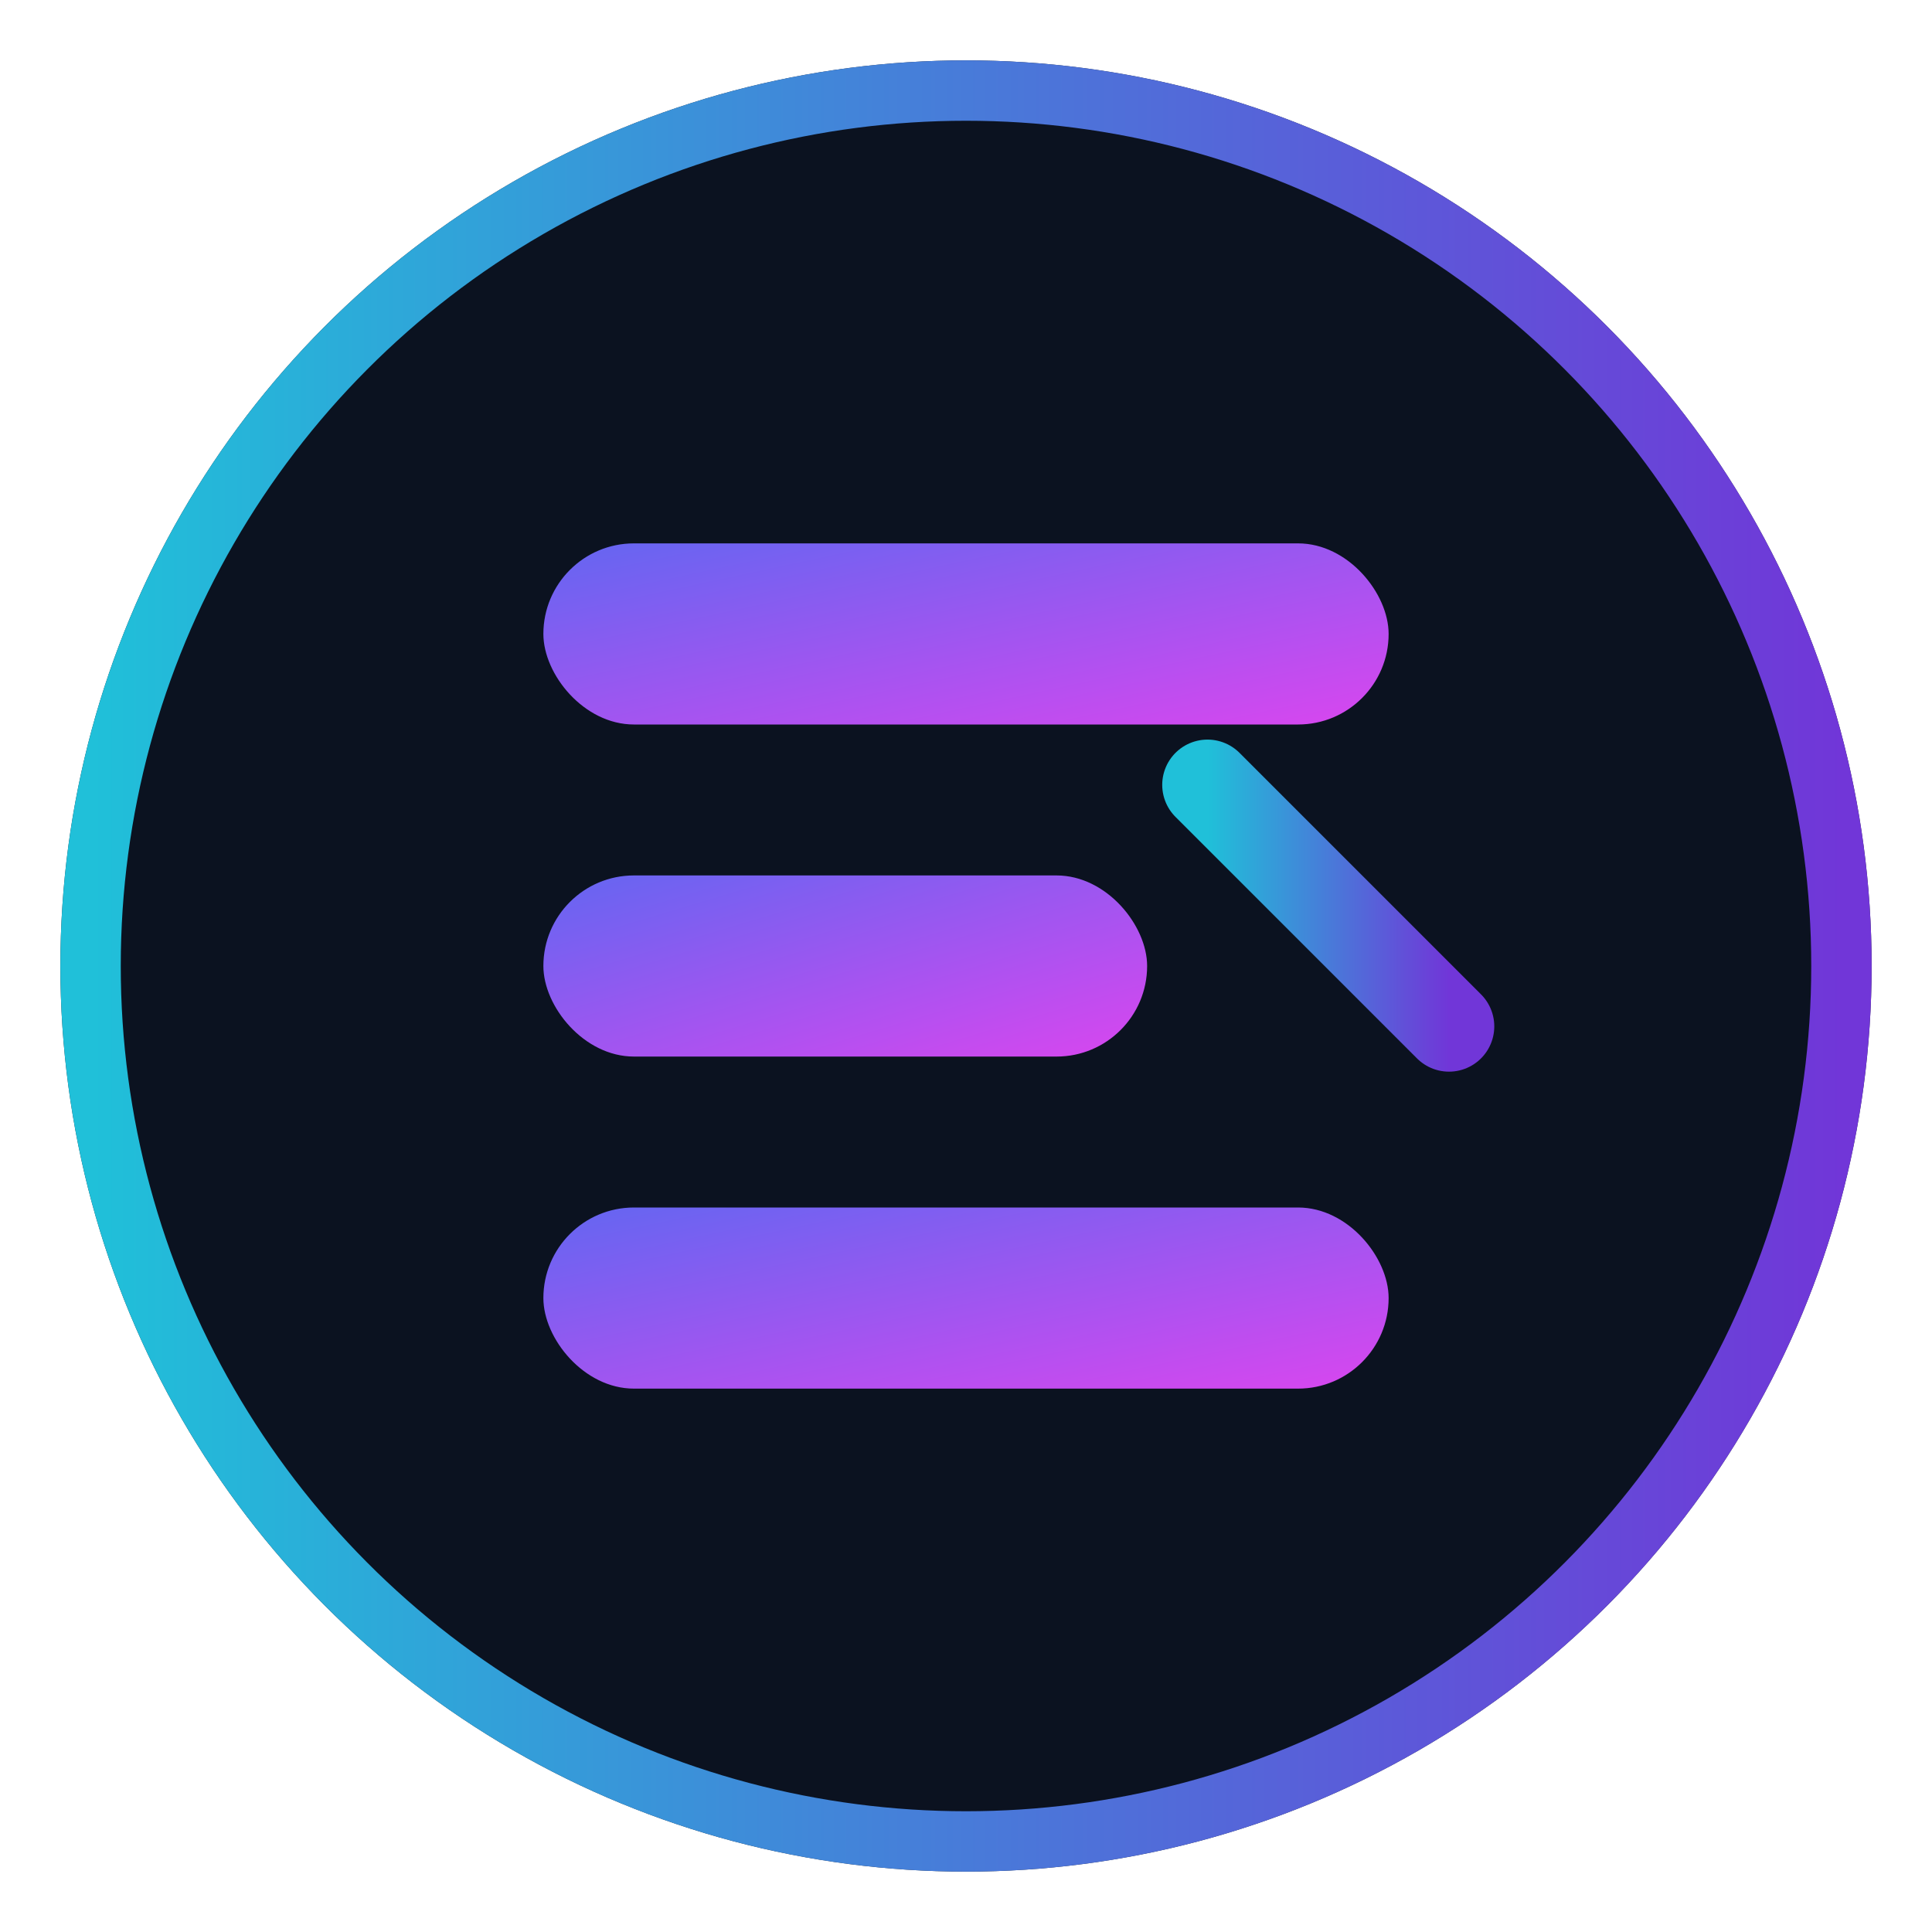<svg xmlns="http://www.w3.org/2000/svg" width="64" height="64" viewBox="0 0 64 64" role="img" aria-labelledby="title">
  <title>Edvixo</title>
  <defs>
    <linearGradient id="edvixo_grad" x1="0%" y1="0%" x2="100%" y2="100%">
      <stop offset="0%" stop-color="#6366F1"/>
      <stop offset="100%" stop-color="#D946EF"/>
    </linearGradient>
    <linearGradient id="edvixo_ring" x1="0%" y1="0%" x2="100%" y2="0%">
      <stop offset="0%" stop-color="#22D3EE"/>
      <stop offset="100%" stop-color="#7C3AED"/>
    </linearGradient>
    <filter id="softGlow" x="-50%" y="-50%" width="200%" height="200%">
      <feGaussianBlur stdDeviation="1.2" result="blur"/>
      <feMerge>
        <feMergeNode in="blur"/>
        <feMergeNode in="SourceGraphic"/>
      </feMerge>
    </filter>
  </defs>

  <!-- Dark base -->
  <circle cx="32" cy="32" r="30" fill="#0B1220"/>
  <!-- Gradient ring -->
  <circle cx="32" cy="32" r="29" fill="none" stroke="url(#edvixo_ring)" stroke-width="2" opacity="0.9"/>

  <!-- Stylized E -->
  <g filter="url(#softGlow)">
    <rect x="18" y="18" width="28" height="6" rx="3" fill="url(#edvixo_grad)"/>
    <rect x="18" y="29" width="20" height="6" rx="3" fill="url(#edvixo_grad)"/>
    <rect x="18" y="40" width="28" height="6" rx="3" fill="url(#edvixo_grad)"/>
    <!-- Accent slash to hint the X in Edvixo -->
    <path d="M40 26 L48 34" stroke="url(#edvixo_ring)" stroke-width="3" stroke-linecap="round" opacity="0.9"/>
  </g>
</svg>
